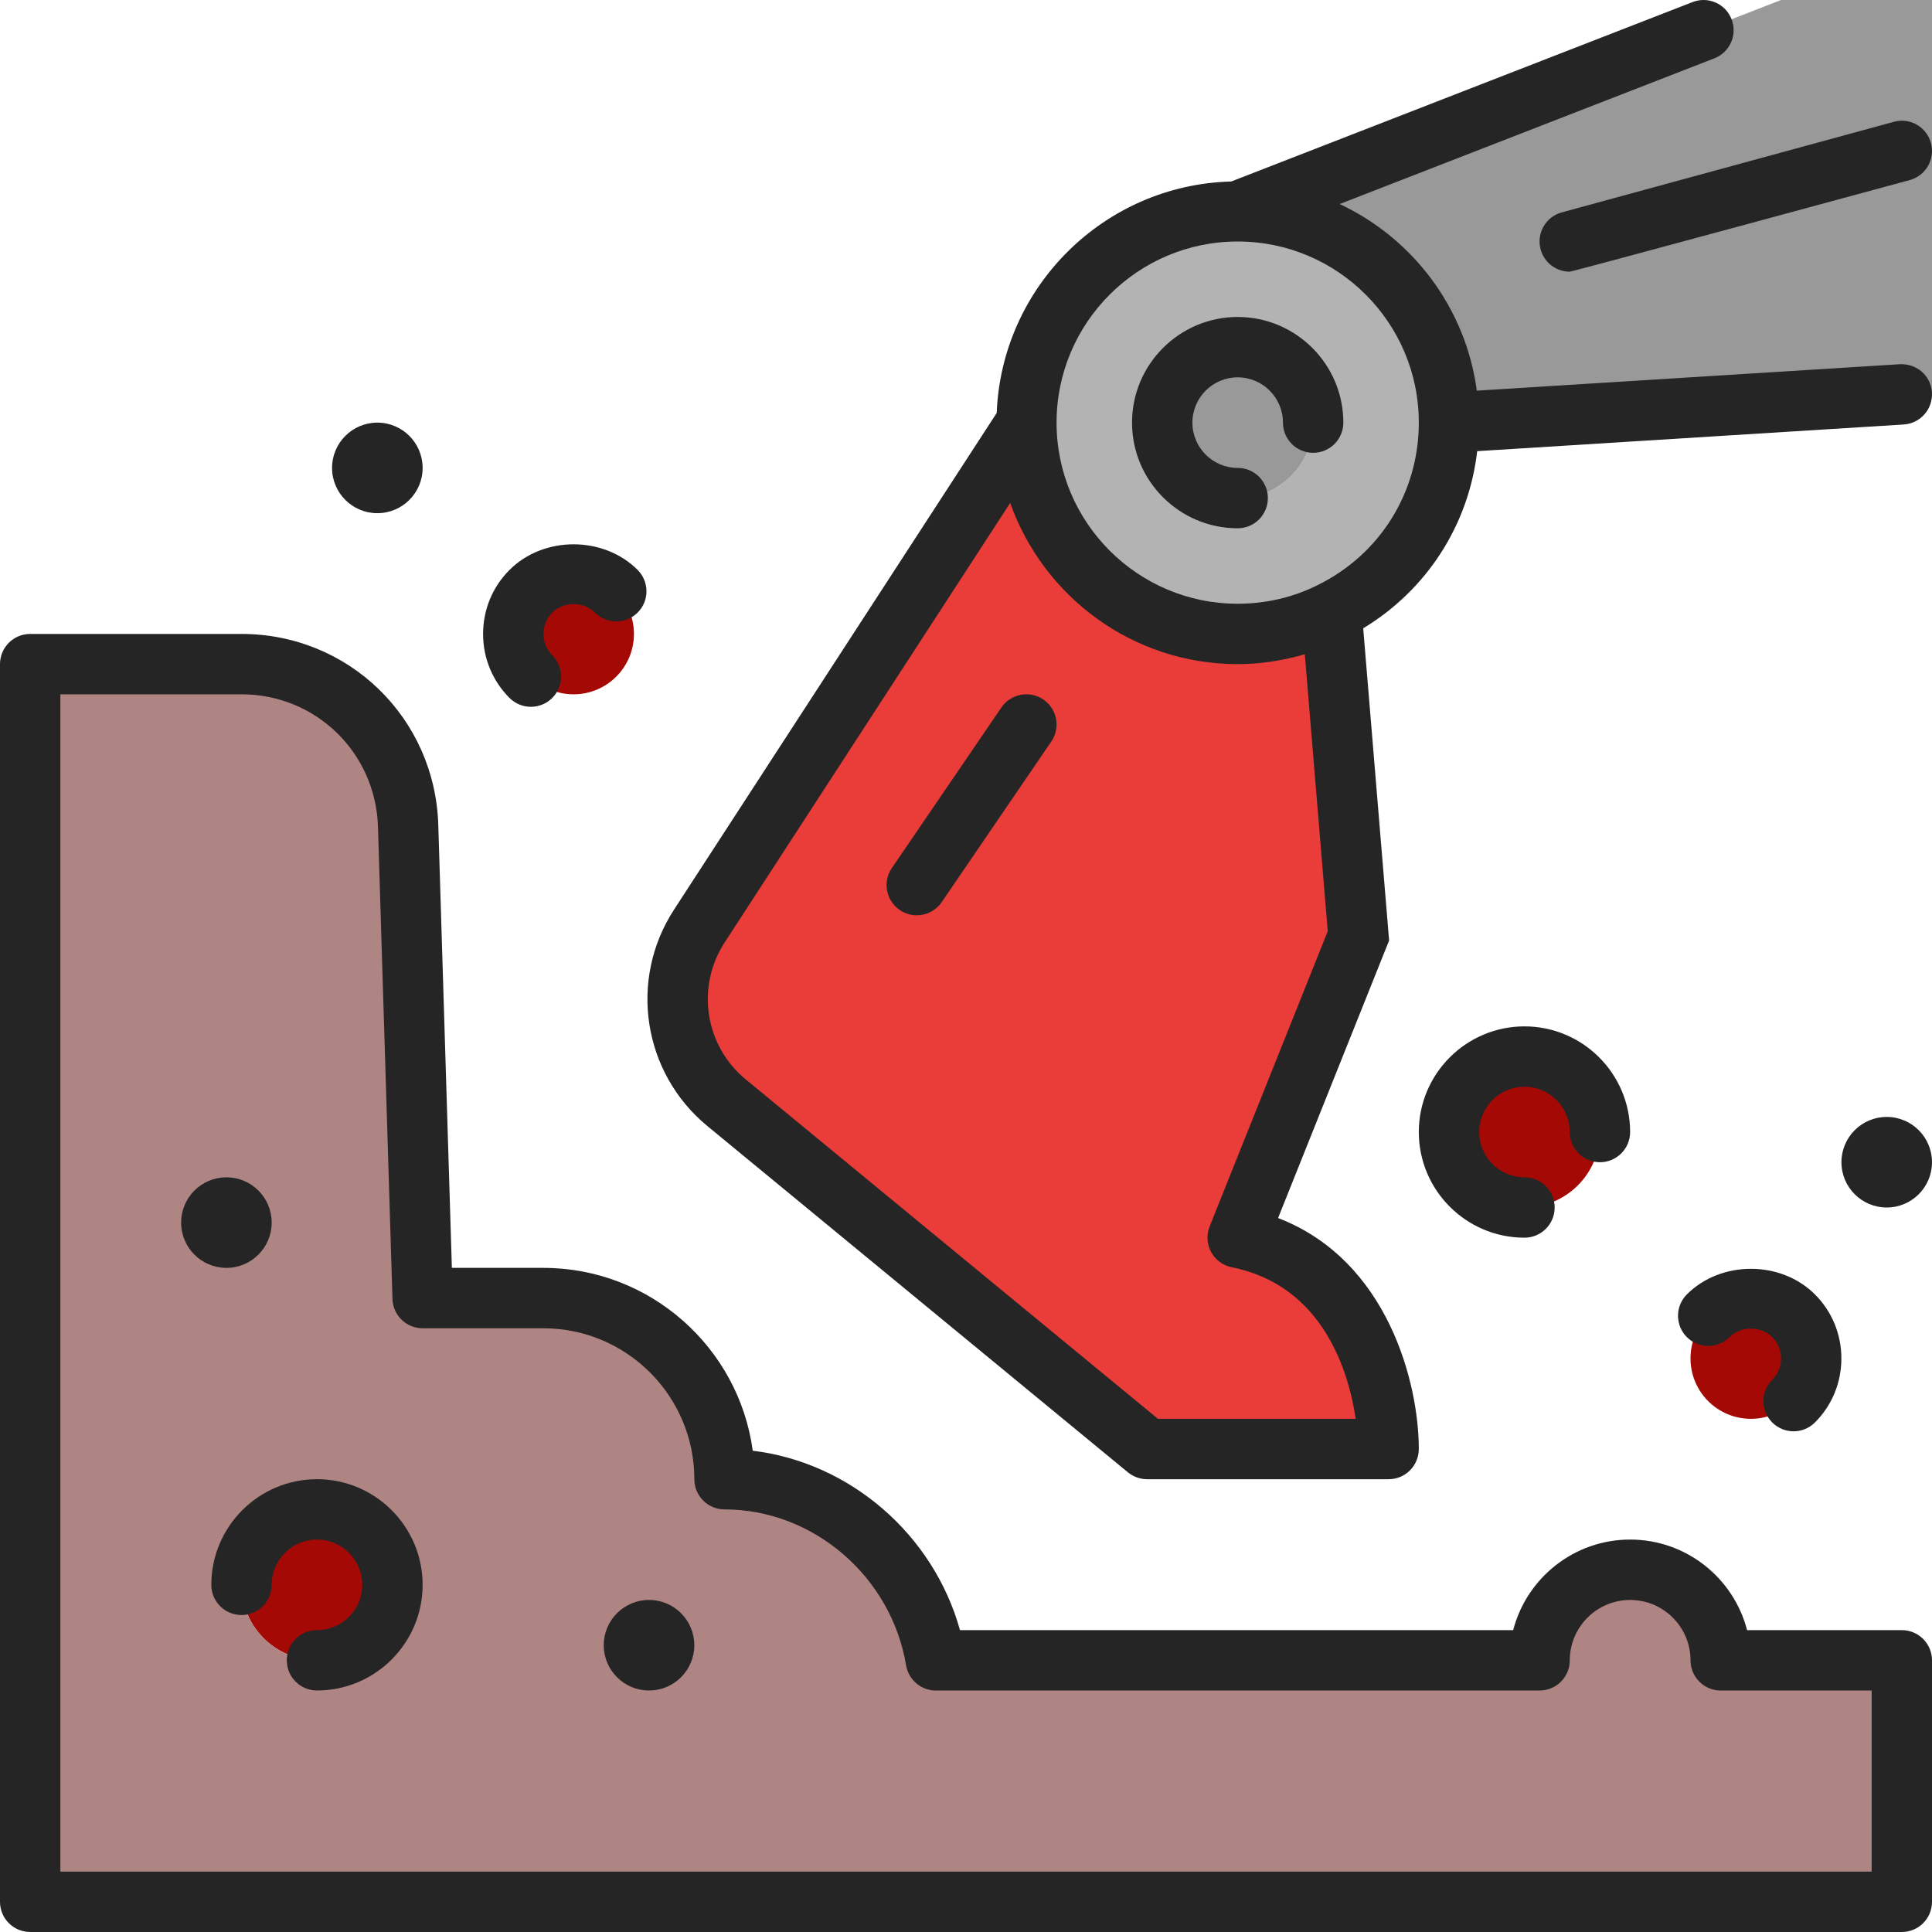 <?xml version="1.0" encoding="UTF-8"?>
<svg xmlns="http://www.w3.org/2000/svg" viewBox="0 0 64 64" id="LandGrading">
  <circle cx="10.5" cy="52.5" r="2.5" fill="#a40905" class="color9b7868 svgShape"></circle>
  <circle cx="19" cy="21" r="2" fill="#a40905" class="color9b7868 svgShape"></circle>
  <circle cx="50.5" cy="37.5" r="2.5" fill="#a40905" class="color9b7868 svgShape"></circle>
  <circle cx="58" cy="45" r="2" fill="#a40905" class="color9b7868 svgShape"></circle>
  <path fill="#af8584" d="m63,55v8H1V22h7c2.99,0,5.43,2.37,5.52,5.36l.48,15.64h4c3.31,0,6,2.69,6,6,3.46,0,6.43,2.58,7,6h20c0-1.66,1.34-3,3-3s3,1.34,3,3h6Zm-50-2.5c0-1.38-1.12-2.5-2.5-2.5s-2.5,1.12-2.5,2.5,1.12,2.5,2.5,2.5,2.5-1.12,2.5-2.5Z" class="coloraf9084 svgShape"></path>
  <path fill="#ea3d39" d="m46,48h-8l-13.93-11.47c-1.75-1.44-2.14-3.96-.9-5.86l10.83-16.67c0,3.87,3.13,7,7,7,1.12,0,2.18-.26,3.11-.73l.89,10.73-4,10c5,1,5,7,5,7Z" class="colorea9939 svgShape"></path>
  <path fill="#999999" d="m64,0v13l-16,1c0-3.87-3.13-7-7-7L59,0h5Z" class="color999999 svgShape"></path>
  <path fill="#b3b3b3" d="m44.11,20.27c-.93.47-1.99.73-3.11.73-3.87,0-7-3.13-7-7s3.13-7,7-7,7,3.13,7,7c0,2.75-1.58,5.13-3.89,6.27Zm-.61-6.27c0-1.38-1.12-2.5-2.5-2.5s-2.5,1.12-2.5,2.5,1.12,2.5,2.5,2.5,2.5-1.12,2.5-2.5Z" class="colorb3b3b3 svgShape"></path>
  <circle cx="41" cy="14" r="2.5" fill="#999999" class="color999999 svgShape"></circle>
  <g fill="#060606" class="color000000 svgShape">
    <path fill="#252525" d="m41,17.5c.552,0,1-.447,1-1s-.448-1-1-1c-.827,0-1.5-.673-1.5-1.5s.673-1.5,1.5-1.5,1.5.673,1.5,1.5c0,.553.448,1,1,1s1-.447,1-1c0-1.93-1.57-3.5-3.5-3.5s-3.5,1.57-3.5,3.5,1.57,3.5,3.5,3.5Z" class="color252525 svgShape"></path>
    <path fill="#252525" d="m23.434,37.303l13.93,11.47c.179.146.404.228.636.228h8c.556,0,1.001-.451,1-1.007-.002-2.152-1.012-6.242-4.662-7.645l3.678-9.195-.858-10.34c2.111-1.279,3.492-3.423,3.776-5.869l14.128-.883c.551-.034.97-.509.936-1.061-.034-.552-.497-.96-1.061-.936l-14.016.876c-.366-2.744-2.124-5.048-4.543-6.182l12.413-4.827c.515-.2.77-.779.57-1.294-.199-.514-.776-.771-1.294-.569l-15.281,5.943c-4.204.112-7.602,3.478-7.769,7.668l-10.684,16.445c-1.518,2.326-1.044,5.412,1.102,7.179Zm17.566-29.303c3.309,0,6,2.691,6,6,0,2.3-1.277,4.358-3.342,5.377-.805.408-1.724.623-2.658.623-3.309,0-6-2.691-6-6s2.691-6,6-6Zm-16.992,23.215l9.456-14.555c1.1,3.106,4.058,5.34,7.536,5.34.759,0,1.507-.12,2.223-.327l.761,9.174-3.913,9.781c-.11.275-.092.586.049.848.142.261.392.445.683.504,3.035.607,3.875,3.468,4.107,5.02h-6.552l-13.653-11.242c-1.358-1.117-1.658-3.07-.697-4.543Z" class="color252525 svgShape"></path>
    <path fill="#252525" d="M50.5 36c.827 0 1.5.673 1.5 1.5 0 .553.448 1 1 1s1-.447 1-1c0-1.93-1.57-3.5-3.5-3.5s-3.5 1.57-3.5 3.5 1.57 3.5 3.5 3.5c.552 0 1-.447 1-1s-.448-1-1-1c-.827 0-1.5-.673-1.5-1.5s.673-1.5 1.5-1.5zM10.5 49c-1.93 0-3.5 1.57-3.5 3.5 0 .553.448 1 1 1s1-.447 1-1c0-.827.673-1.5 1.5-1.5s1.5.673 1.5 1.5-.673 1.5-1.5 1.5c-.552 0-1 .447-1 1s.448 1 1 1c1.93 0 3.5-1.57 3.5-3.5s-1.57-3.5-3.5-3.5zM58.707 47.121c.195.195.452.293.708.293s.512-.098.707-.293c.565-.564.876-1.318.876-2.121s-.312-1.557-.876-2.121c-1.131-1.131-3.112-1.131-4.243 0-.39.391-.39 1.024 0 1.414.391.391 1.024.391 1.415 0 .374-.375 1.039-.375 1.414 0 .188.188.291.438.291.707s-.103.52-.291.707c-.391.39-.391 1.023 0 1.414zM17.586 23.414c.256 0 .512-.098.708-.293.39-.391.39-1.024 0-1.414-.188-.188-.291-.438-.291-.707s.103-.52.291-.707c.374-.375 1.039-.375 1.413 0 .391.391 1.024.391 1.415 0 .391-.39.391-1.023 0-1.414-1.131-1.131-3.113-1.131-4.243 0-.565.564-.876 1.318-.876 2.121s.312 1.557.876 2.121c.195.195.451.293.707.293zM51.035 8.263c.122.445.524.737.964.737.087 0 11.264-3.035 11.264-3.035.533-.146.847-.695.702-1.228-.146-.534-.696-.852-1.228-.702l-11 3c-.533.146-.847.695-.702 1.228z" class="color252525 svgShape"></path>
    <path fill="#252525" d="M63 54h-5.126c-.445-1.724-2.013-3-3.874-3s-3.428 1.276-3.874 3h-18.325c-.883-3.171-3.638-5.552-6.865-5.943-.462-3.415-3.396-6.057-6.937-6.057h-3.03l-.45-14.67c-.106-3.55-2.97-6.33-6.52-6.33H1c-.552 0-1 .447-1 1v41c0 .553.448 1 1 1h62c.552 0 1-.447 1-1v-8c0-.553-.448-1-1-1zm-1 8H2V23h6c2.461 0 4.446 1.929 4.521 4.391l.48 15.64c.017.54.459.97 1 .97h4c2.757 0 5 2.243 5 5 0 .553.448 1 1 1 2.938 0 5.523 2.22 6.014 5.164.08.482.498.836.986.836h20c.552 0 1-.447 1-1 0-1.103.897-2 2-2s2 .897 2 2c0 .553.448 1 1 1h5v6zM30.369 30.32c.319 0 .633-.152.827-.437l3.63-5.32c.311-.456.194-1.078-.263-1.39-.456-.311-1.078-.194-1.39.263l-3.63 5.32c-.311.456-.194 1.078.263 1.39.172.117.369.174.562.174z" class="color252525 svgShape"></path>
    <circle cx="62.5" cy="38.5" r="1.5" fill="#252525" class="color252525 svgShape"></circle>
    <circle cx="21.5" cy="54.5" r="1.5" fill="#252525" class="color252525 svgShape"></circle>
    <circle cx="7.5" cy="40.5" r="1.5" fill="#252525" class="color252525 svgShape"></circle>
    <circle cx="12.5" cy="15.5" r="1.5" fill="#252525" class="color252525 svgShape"></circle>
  </g>
</svg>
